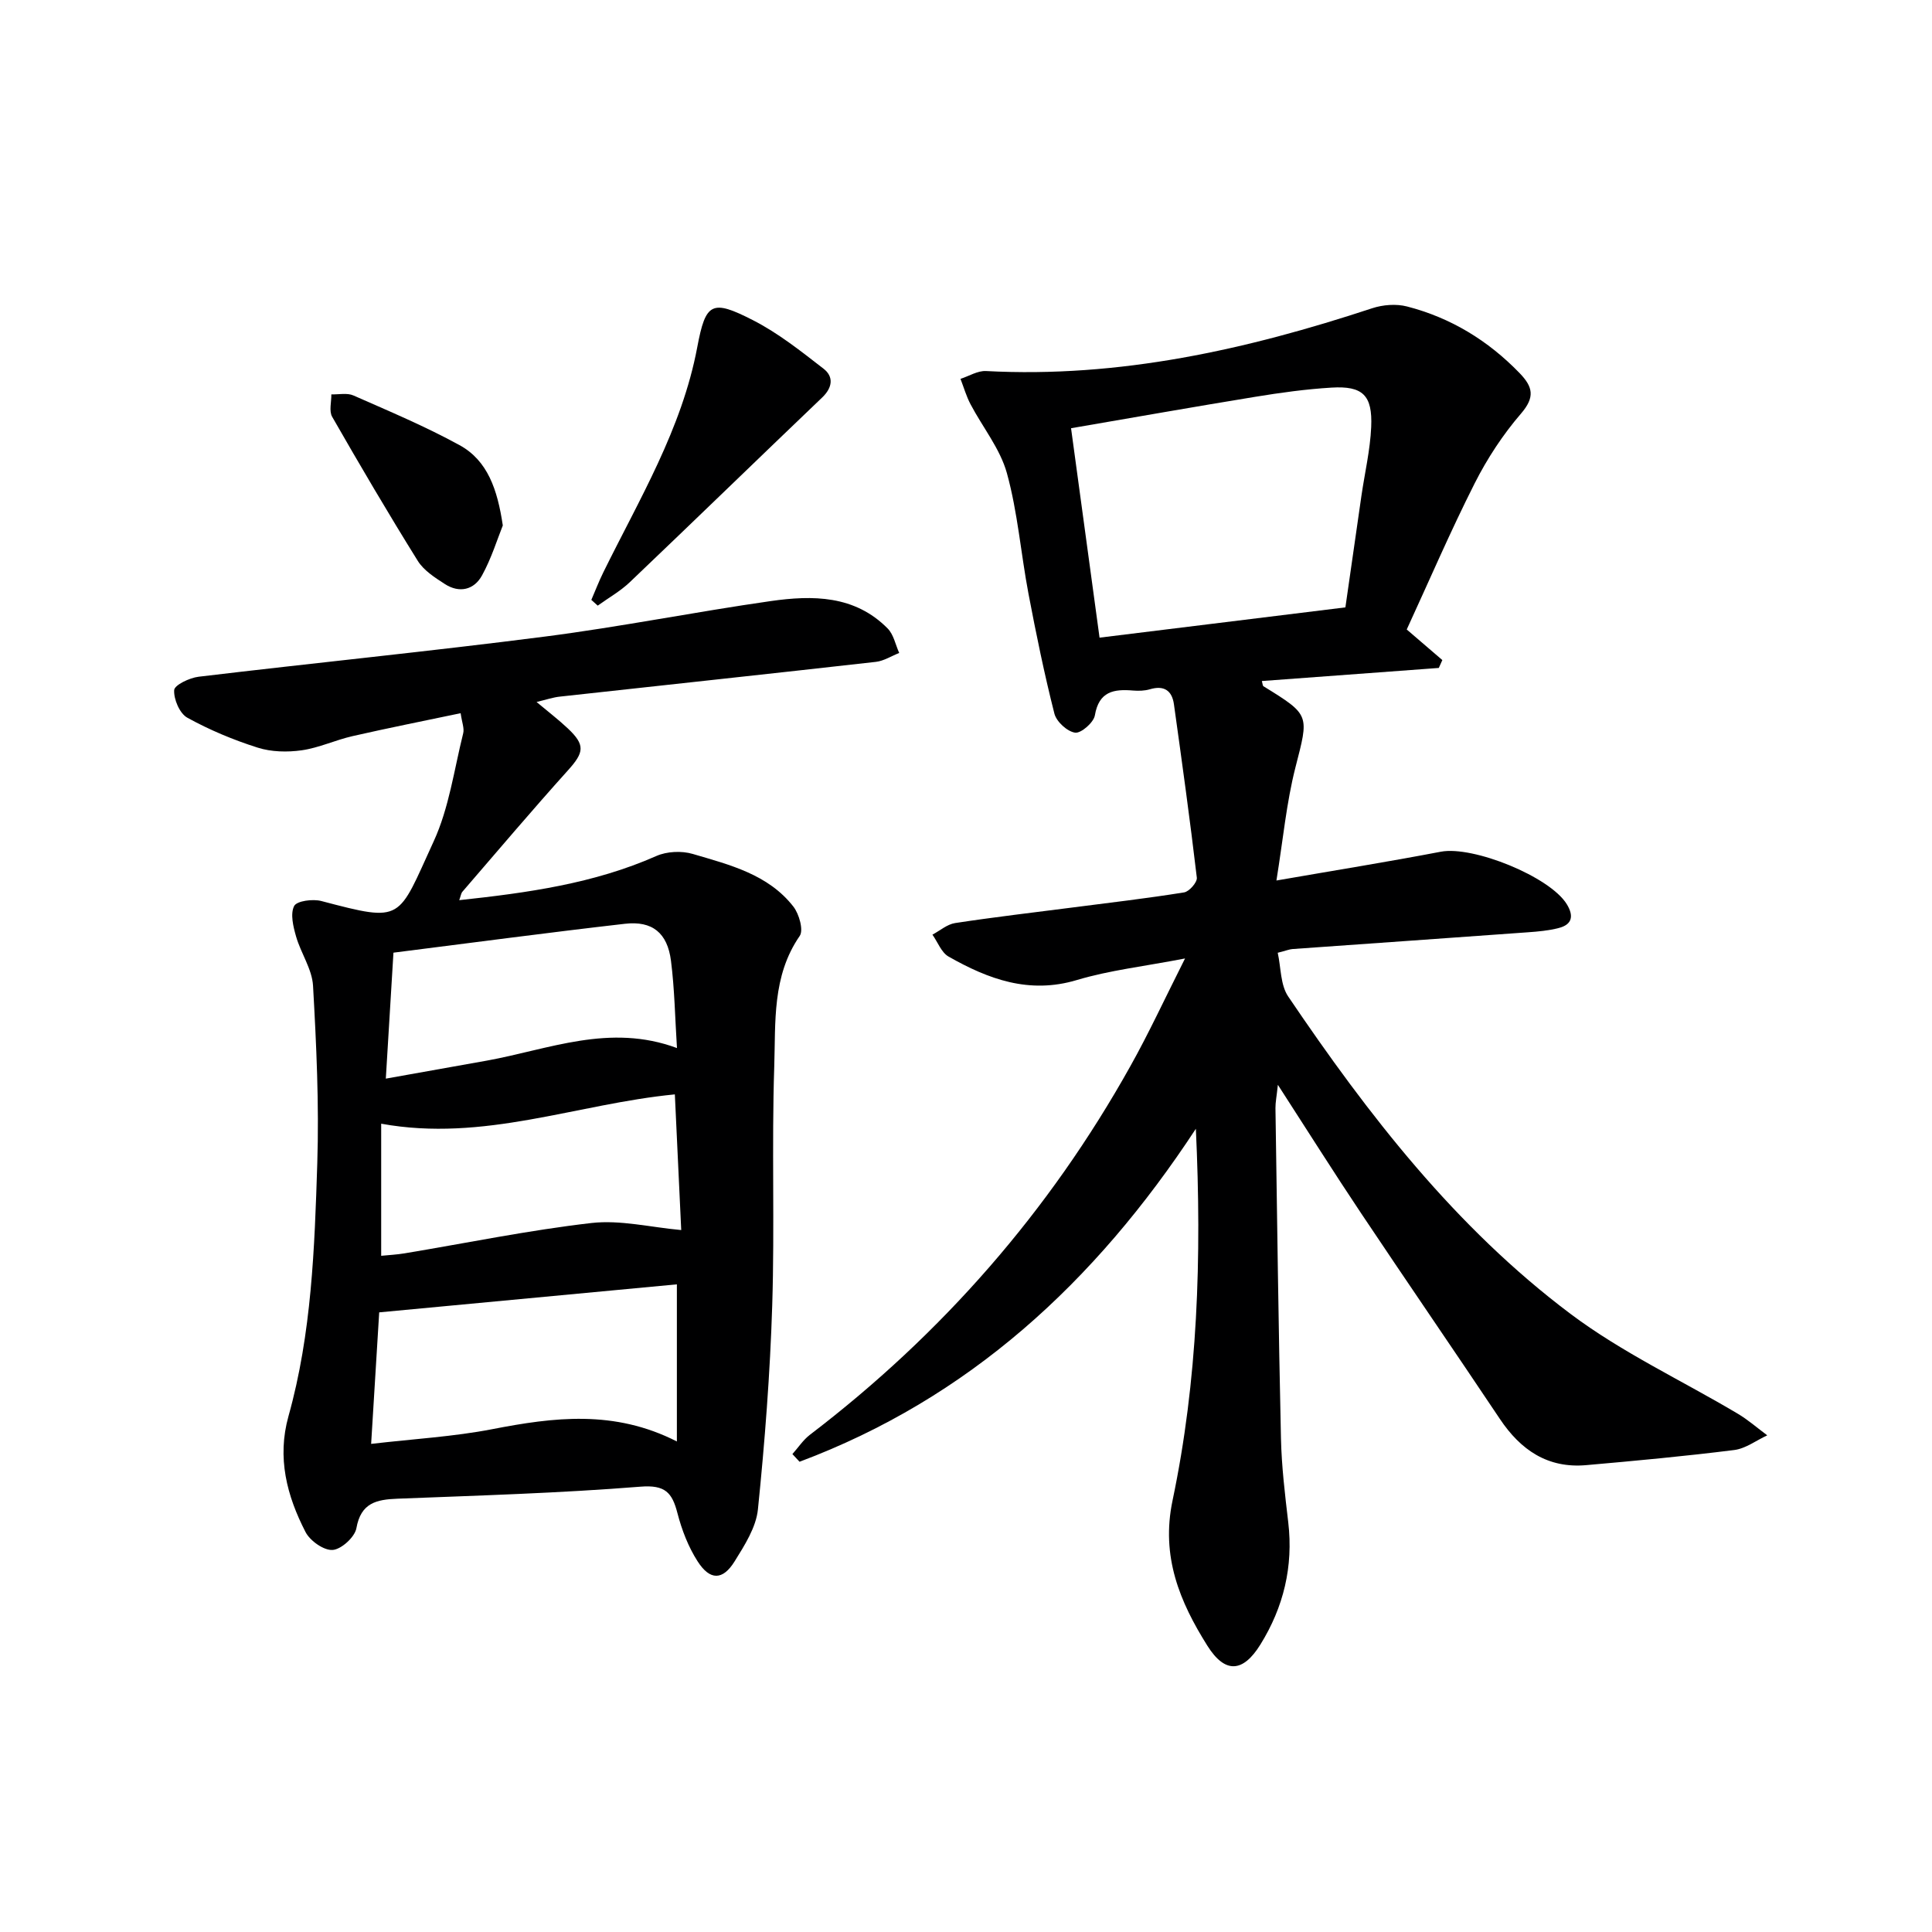 <svg enable-background="new 0 0 400 400" viewBox="0 0 400 400" xmlns="http://www.w3.org/2000/svg"><g fill="#000001"><path d="m245.35 198.44c-8.53 1.65-15.65 2.44-22.41 4.47-9.88 2.96-18.32-.19-26.55-4.86-1.49-.85-2.24-2.99-3.34-4.54 1.56-.83 3.04-2.14 4.69-2.4 8.04-1.23 16.13-2.17 24.21-3.21 7.74-1 15.51-1.9 23.21-3.14 1.06-.17 2.75-2.11 2.63-3.05-1.41-11.99-3.07-23.94-4.74-35.9-.4-2.86-2.07-3.97-4.99-3.1-1.09.32-2.32.35-3.46.26-3.99-.34-7.08.16-7.92 5.14-.25 1.48-2.86 3.75-4.09 3.58-1.63-.23-3.87-2.28-4.29-3.95-2.08-8.19-3.78-16.48-5.36-24.79-1.58-8.32-2.23-16.86-4.47-24.98-1.4-5.07-5.03-9.51-7.54-14.29-.87-1.65-1.39-3.49-2.07-5.24 1.76-.57 3.55-1.71 5.28-1.62 27.61 1.47 53.98-4.43 79.95-13 2.22-.73 4.97-.95 7.21-.37 9.05 2.33 16.78 7.04 23.31 13.79 2.78 2.88 3.23 4.98.29 8.4-3.75 4.35-7 9.31-9.59 14.44-5.02 9.93-9.42 20.18-14.06 30.25 2.51 2.15 4.94 4.24 7.37 6.33-.24.54-.48 1.09-.73 1.63-12.19.9-24.37 1.8-36.64 2.71.16.55.16.98.35 1.09 9.74 6 9.39 5.9 6.6 16.82-1.86 7.29-2.55 14.89-3.93 23.39 12.25-2.13 23.17-3.88 34.03-5.96 6.65-1.28 22.6 5.16 26.09 10.87 1.47 2.4 1.15 4.21-1.69 4.93-2.07.53-4.23.73-6.37.88-16.24 1.18-32.49 2.31-48.74 3.47-.65.05-1.28.32-3.05.77.68 3.04.54 6.64 2.16 9.04 16.56 24.5 34.66 47.86 58.48 65.74 10.68 8.02 23.05 13.78 34.6 20.65 2.16 1.28 4.08 2.98 6.11 4.48-2.27 1.05-4.46 2.74-6.83 3.04-10.18 1.28-20.41 2.23-30.64 3.13-7.98.71-13.59-3.13-17.89-9.57-9.52-14.24-19.23-28.36-28.75-42.61-5.62-8.41-11.02-16.98-17.21-26.56-.26 2.44-.51 3.63-.5 4.81.34 22.8.63 45.61 1.14 68.4.13 5.8.83 11.61 1.51 17.39 1.07 9.14-.98 17.56-5.76 25.27-3.61 5.83-7.32 6.09-10.98.27-5.72-9.09-9.65-18.48-7.22-30.06 5.21-24.85 6.08-50.11 4.83-76.98-20.95 31.93-47.16 55.86-82.05 68.94-.49-.53-.99-1.06-1.48-1.59 1.2-1.34 2.22-2.92 3.62-3.99 27.37-20.89 49.58-46.27 66.36-76.34 3.79-6.76 7.06-13.85 11.31-22.28zm33.2-72.69c1.15-8.03 2.23-15.58 3.32-23.11.69-4.74 1.81-9.46 2.02-14.22.3-6.6-1.75-8.56-8.21-8.17-5.3.32-10.59 1.05-15.83 1.91-12.56 2.05-25.1 4.27-38.1 6.5 1.99 14.65 3.92 28.86 5.9 43.36 17.21-2.13 33.83-4.17 50.9-6.27z"/><path d="m111.09 145.34c2.47 2.07 4.55 3.66 6.45 5.45 3.68 3.46 3.4 4.98.05 8.7-7.43 8.25-14.6 16.73-21.85 25.13-.28.32-.33.84-.66 1.75 14.2-1.53 27.88-3.43 40.8-9.14 2.19-.97 5.25-1.11 7.55-.43 7.62 2.25 15.6 4.2 20.83 10.9 1.19 1.53 2.14 4.88 1.31 6.08-5.75 8.32-4.97 17.87-5.27 27.03-.54 16.48.1 32.99-.42 49.47-.44 14.09-1.53 28.19-2.96 42.22-.38 3.73-2.76 7.44-4.83 10.77-2.45 3.95-5.1 3.98-7.65 0-1.93-3-3.28-6.51-4.18-9.98-1.1-4.27-2.54-5.9-7.66-5.49-16.73 1.34-33.53 1.83-50.31 2.49-4.34.17-7.57.85-8.5 6.1-.33 1.84-3.1 4.37-4.91 4.51-1.82.14-4.68-1.88-5.62-3.7-3.87-7.51-5.94-15.38-3.53-24.01 4.79-17.1 5.4-34.77 5.96-52.35.39-12.24-.19-24.53-.88-36.76-.2-3.45-2.52-6.73-3.51-10.19-.59-2.05-1.23-4.68-.4-6.31.55-1.07 3.87-1.5 5.64-1.03 17.08 4.49 15.71 4.04 23.25-12.36 3.19-6.93 4.23-14.86 6.11-22.37.26-1.03-.26-2.25-.53-4.16-7.62 1.6-15.03 3.07-22.39 4.75-3.55.81-6.94 2.42-10.51 2.93-2.97.42-6.29.35-9.12-.55-5.02-1.59-9.97-3.66-14.57-6.2-1.58-.87-2.83-3.81-2.72-5.71.06-1.05 3.19-2.55 5.06-2.77 23.9-2.86 47.87-5.25 71.74-8.32 15.62-2.01 31.09-5.11 46.69-7.34 8.67-1.24 17.41-1.24 24.23 5.67 1.24 1.25 1.62 3.36 2.39 5.07-1.61.63-3.17 1.65-4.82 1.84-21.78 2.46-43.58 4.79-65.37 7.19-1.44.14-2.84.63-4.89 1.12zm-34.25 153.6c8.93-1.04 17.1-1.5 25.05-3.04 12.73-2.47 25.26-4.08 38.25 2.54 0-11.52 0-22.17 0-32.53-20.4 1.92-40.78 3.84-61.63 5.8-.51 8.32-1.06 17.38-1.67 27.23zm62.88-72.36c-20.33 1.97-39.57 9.94-60.8 6.07v27.35c1.59-.16 3.24-.24 4.85-.51 12.89-2.14 25.72-4.79 38.69-6.28 5.96-.68 12.18.88 18.58 1.46-.42-8.97-.87-18.53-1.32-28.09zm-58.26-29.34c-.54 8.94-1.05 17.28-1.58 26.08 7.54-1.35 14.23-2.53 20.91-3.73 12.83-2.32 25.43-7.78 39.37-2.6-.4-6.19-.49-12.16-1.24-18.06-.74-5.8-3.87-8.32-9.54-7.67-15.82 1.81-31.6 3.92-47.92 5.98z"/><path d="m122.43 124.2c.82-1.9 1.56-3.83 2.47-5.68 7.45-15.14 16.27-29.68 19.46-46.64 1.74-9.26 3-9.95 11.55-5.58 5.22 2.67 9.93 6.42 14.6 10.04 2.13 1.65 1.86 3.9-.28 5.95-13.31 12.72-26.51 25.55-39.83 38.24-1.97 1.88-4.42 3.25-6.65 4.86-.45-.4-.88-.8-1.32-1.19z"/><path d="m104.1 108.79c-1.13 2.81-2.34 6.78-4.3 10.34-1.64 3-4.69 3.74-7.71 1.78-2.06-1.33-4.36-2.8-5.6-4.8-6.11-9.81-11.97-19.79-17.72-29.82-.68-1.19-.14-3.08-.17-4.64 1.54.05 3.28-.35 4.58.23 7.4 3.26 14.88 6.4 21.96 10.28 5.81 3.19 7.85 9.16 8.96 16.63z"/></g></svg>